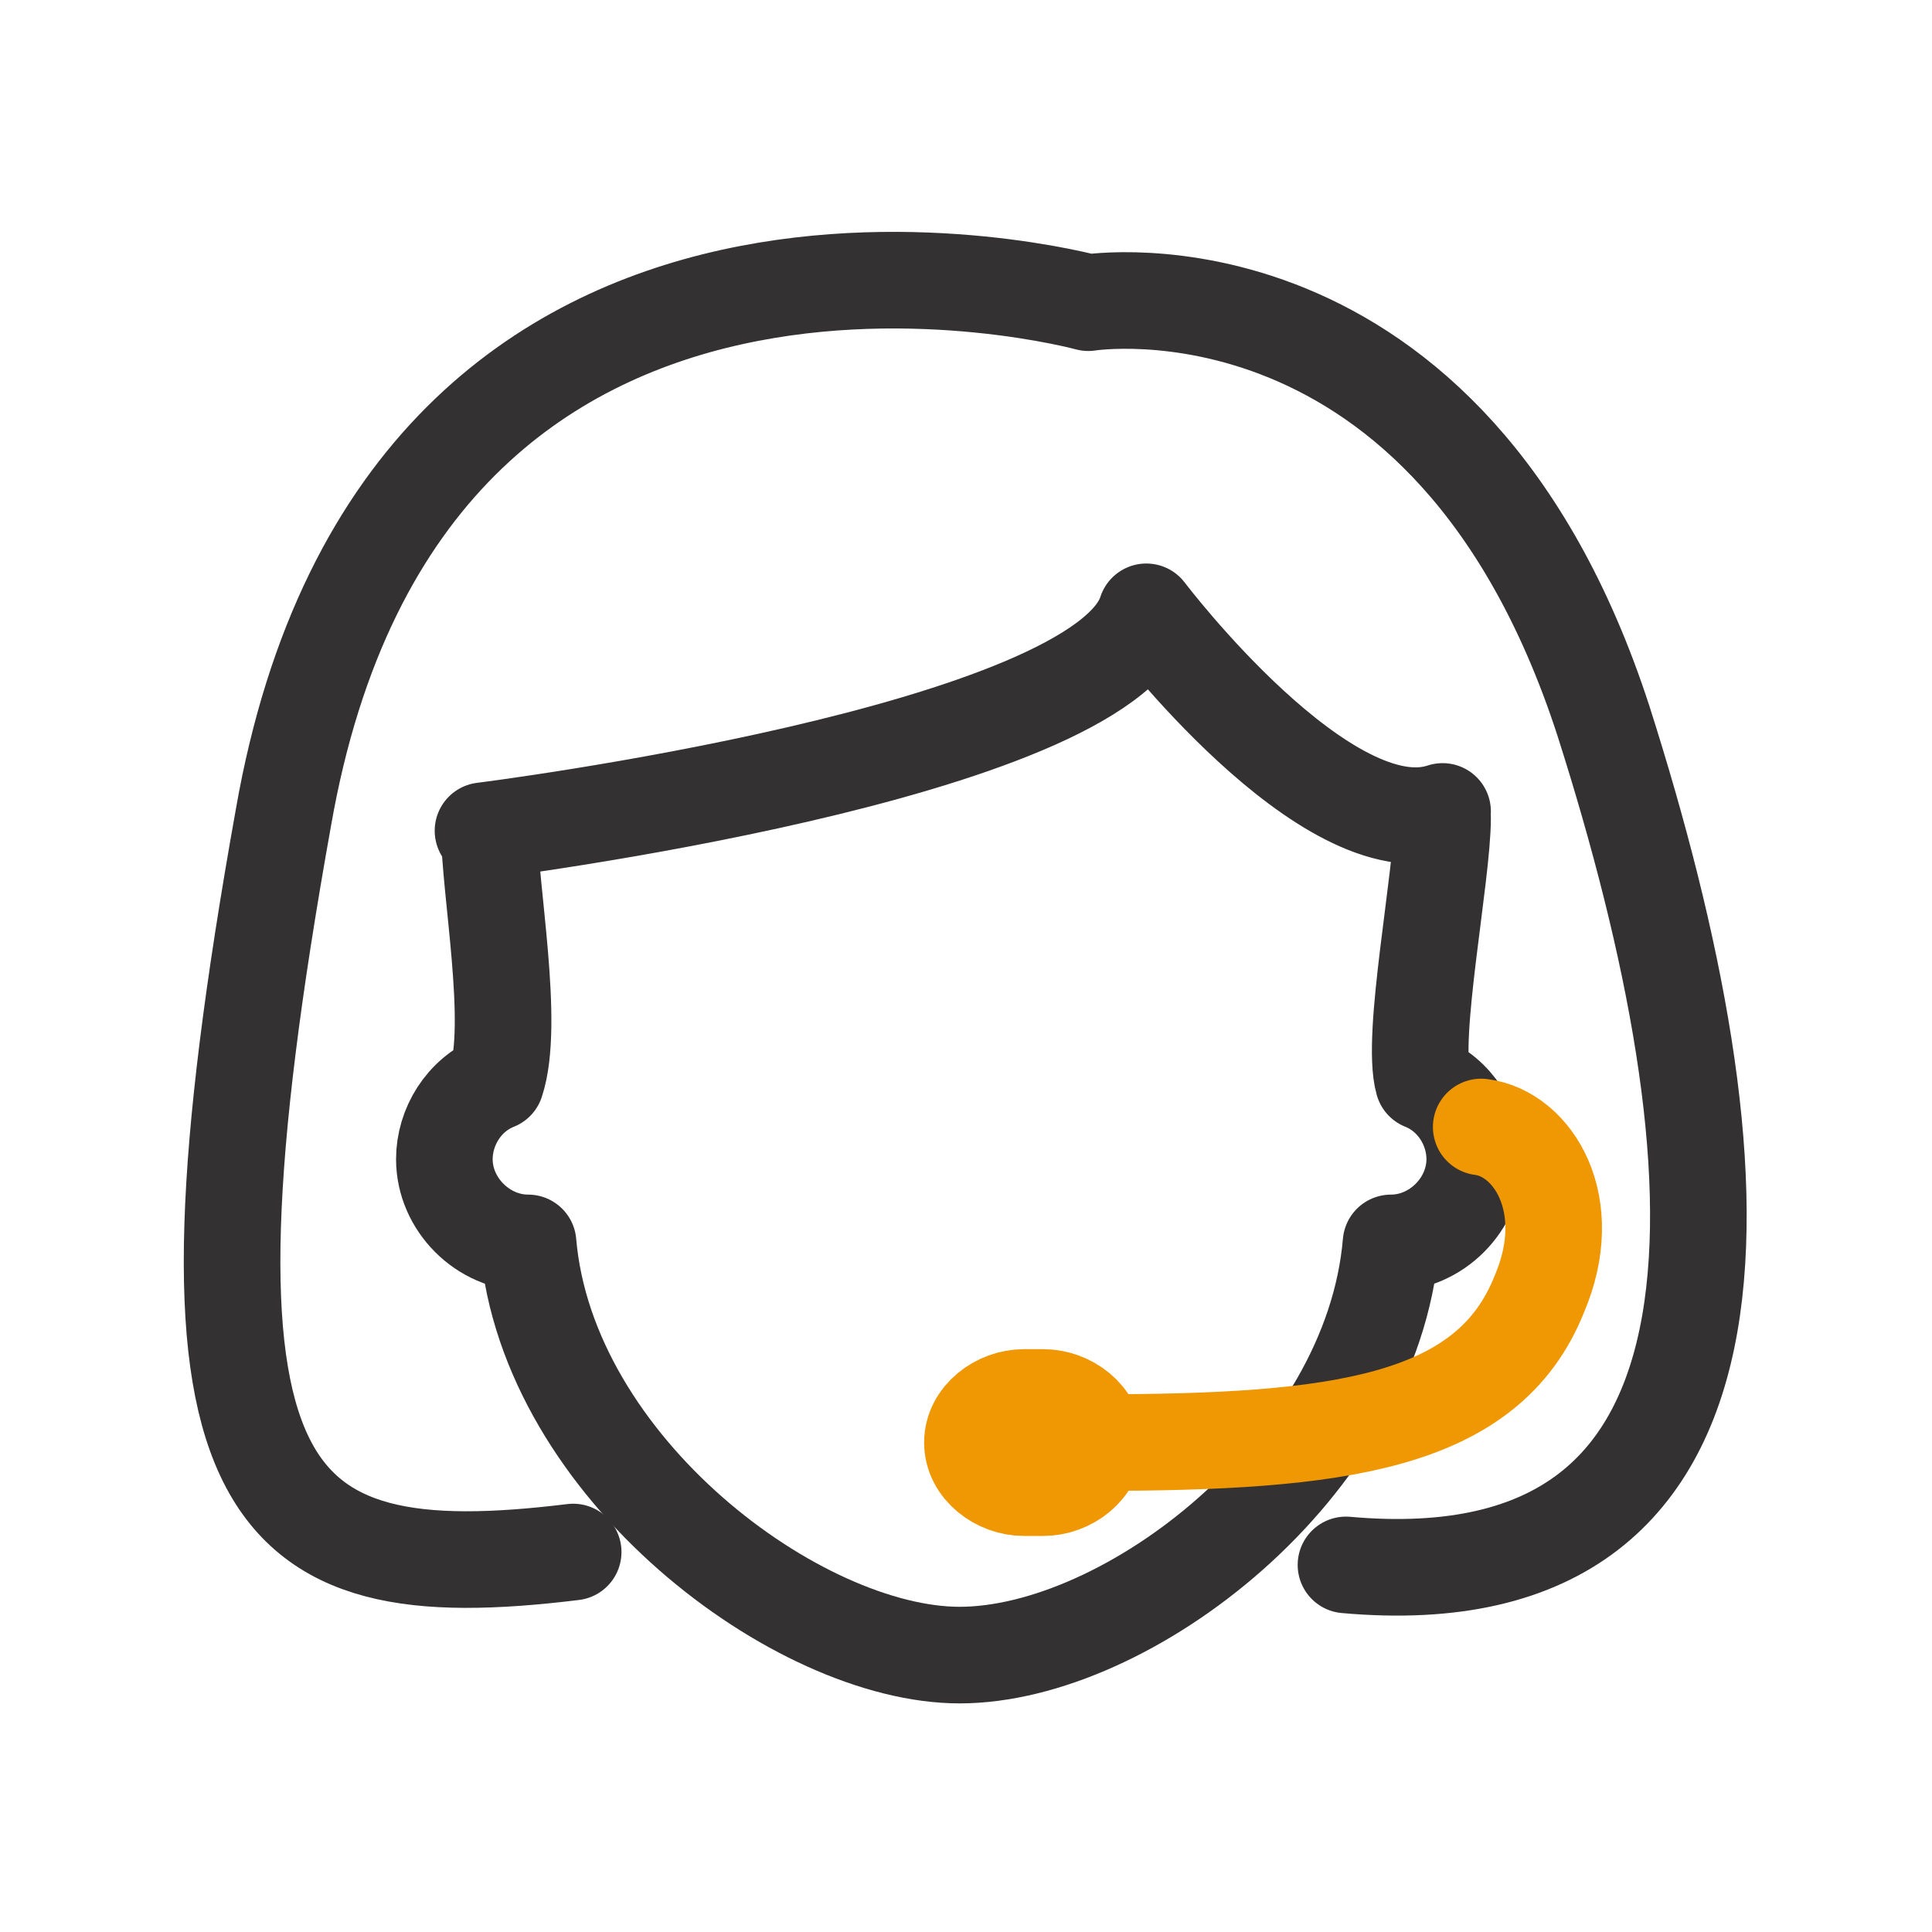 <svg xmlns="http://www.w3.org/2000/svg" xmlns:xlink="http://www.w3.org/1999/xlink" width="40" height="40"><g stroke="none" stroke-width="1" fill="none" fill-rule="evenodd">\a       <path stroke="#ef9803" stroke-width="2" fill="#ef9803" stroke-linecap="round" stroke-linejoin="round" d="M22.667 29.867c0 .533-.534.933-1.067.933h-.4c-.533 0-1.067-.4-1.067-.933 0-.534.534-.934 1.067-.934h.4c.533 0 1.067.4 1.067.934z"/>\a       <path stroke="#333132" stroke-width="2" stroke-linecap="round" stroke-linejoin="round" d="M29.867 16.933c0 1.2-.667 4.534-.4 5.467.666.267 1.066.933 1.066 1.6 0 .933-.8 1.733-1.733 1.733-.4 4.667-5.467 8.534-8.933 8.534-3.334 0-8.534-3.867-8.934-8.534-.933 0-1.733-.8-1.733-1.733 0-.667.4-1.333 1.067-1.6.4-1.2-.134-4-.134-5.2"/>\a       <path stroke="#333132" stroke-width="2" stroke-linecap="round" stroke-linejoin="round" d="M10 17.2s12.8-1.6 13.733-4.533c0 0 3.734 4.933 6.134 4.133"/>\a       <path stroke="#333132" stroke-width="2" stroke-linecap="round" stroke-linejoin="round" d="M11.867 32.133c-6.534.8-8.534-1.066-6-15.2C8.4 2.4 22.533 6.267 22.533 6.267S30 5.067 33.2 14.933c2.933 9.2 3.6 18.267-5.333 17.467"/>\a       <path stroke="#ef9803" stroke-width="2" stroke-linecap="round" stroke-linejoin="round" d="M22.667 29.867c5.066 0 8.133-.4 9.2-3.067.8-1.867-.134-3.333-1.2-3.467"/>\a     </g></svg>